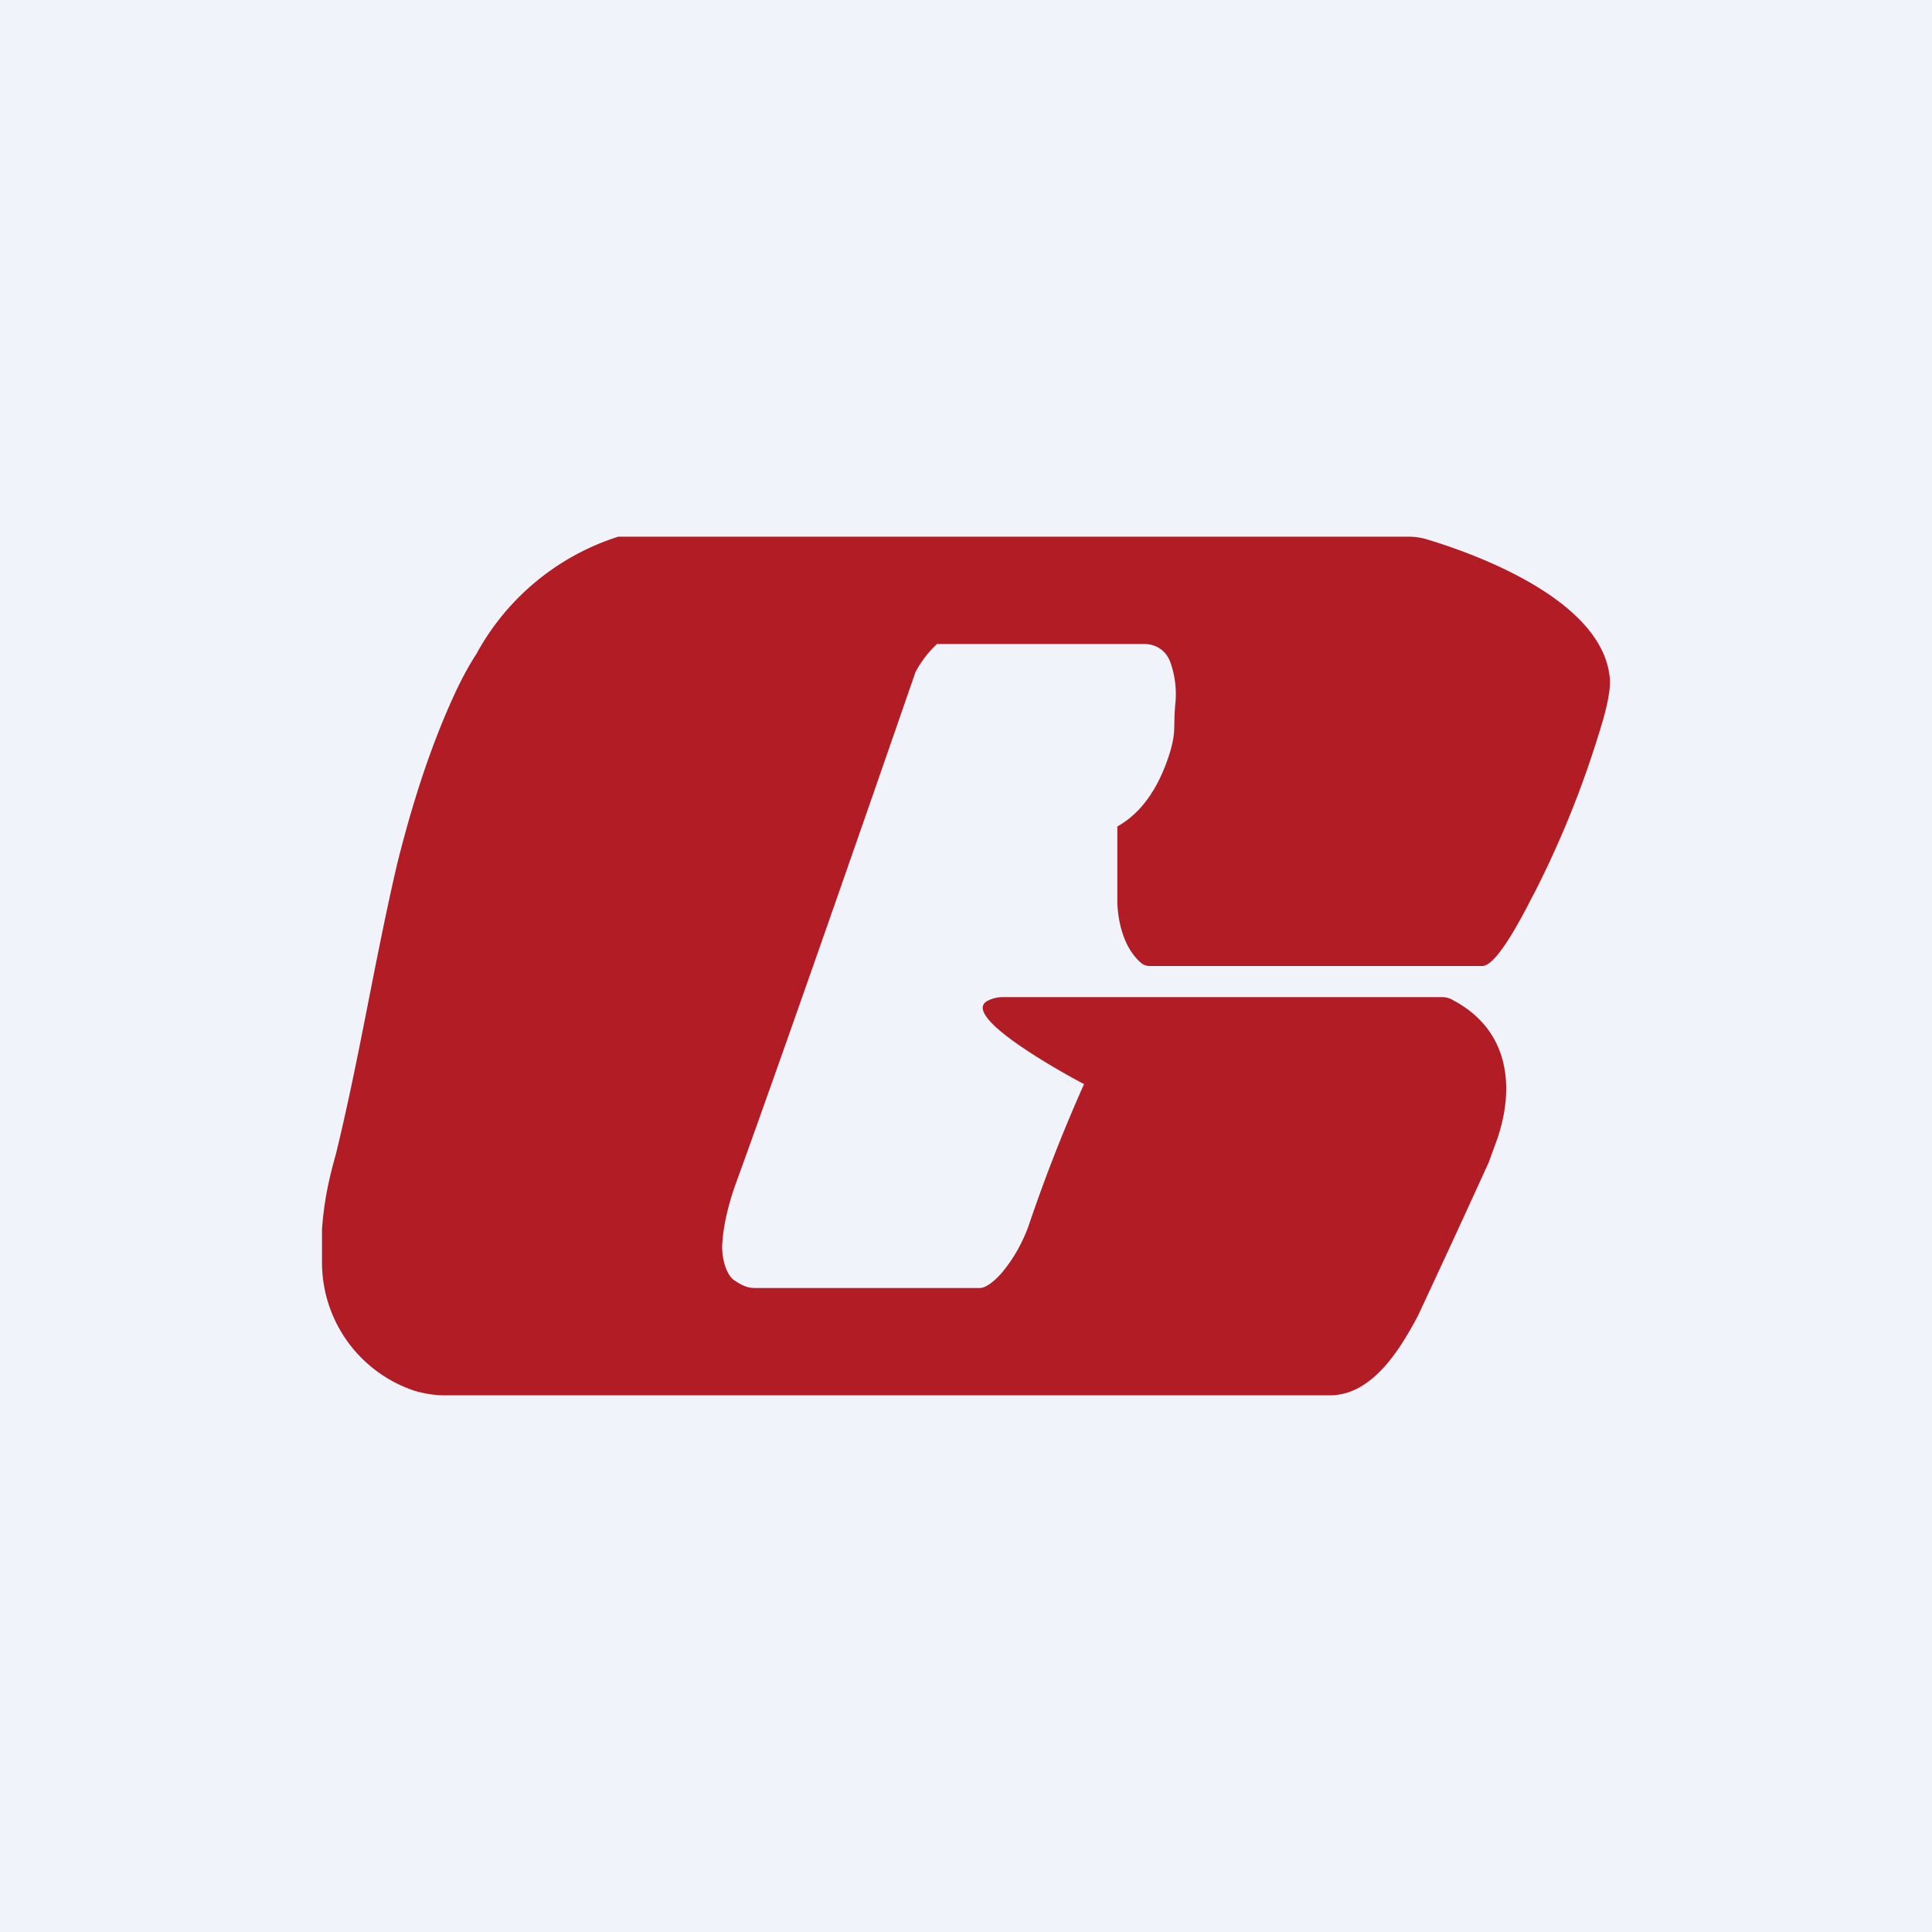 <!-- by TradingView --><svg width="18" height="18" viewBox="0 0 18 18" xmlns="http://www.w3.org/2000/svg"><path fill="#F0F3FA" d="M0 0h18v18H0z"/><path d="M3 11.77v-.32c.02-.26.06-.45.13-.7.22-.9.36-1.8.57-2.7.13-.52.28-1 .48-1.46.07-.16.15-.33.26-.5A2.3 2.3 0 0 1 5.76 5h7.37a.6.6 0 0 1 .18.03c.56.17 1.66.61 1.69 1.32 0 .1-.03.23-.06.34-.16.55-.37 1.09-.64 1.62-.07.13-.34.69-.49.69h-3.1a.12.12 0 0 1-.08-.03c-.15-.13-.21-.35-.22-.55V7.7s0-.01 0 0c.25-.14.4-.4.49-.69.06-.2.03-.24.05-.45a.88.88 0 0 0-.05-.4c-.04-.1-.13-.16-.24-.16H8.73a1 1 0 0 0-.2.26S7.4 9.53 6.84 11.07c-.06.18-.1.35-.11.51-.01.1.02.27.1.34.07.05.13.08.2.08h2.1c.07 0 .17-.1.21-.15.1-.12.18-.26.24-.42a15.06 15.06 0 0 1 .52-1.33c-.08-.04-1.2-.64-.89-.78a.3.3 0 0 1 .13-.03h4.1c.03 0 .07.01.1.03.51.27.58.79.41 1.29l-.08.22a157.99 157.99 0 0 1-.66 1.43c-.16.3-.42.74-.82.74H4.14c-.1 0-.2-.02-.27-.04A1.26 1.26 0 0 1 3 11.77Z" fill="#B21C25"/></svg>